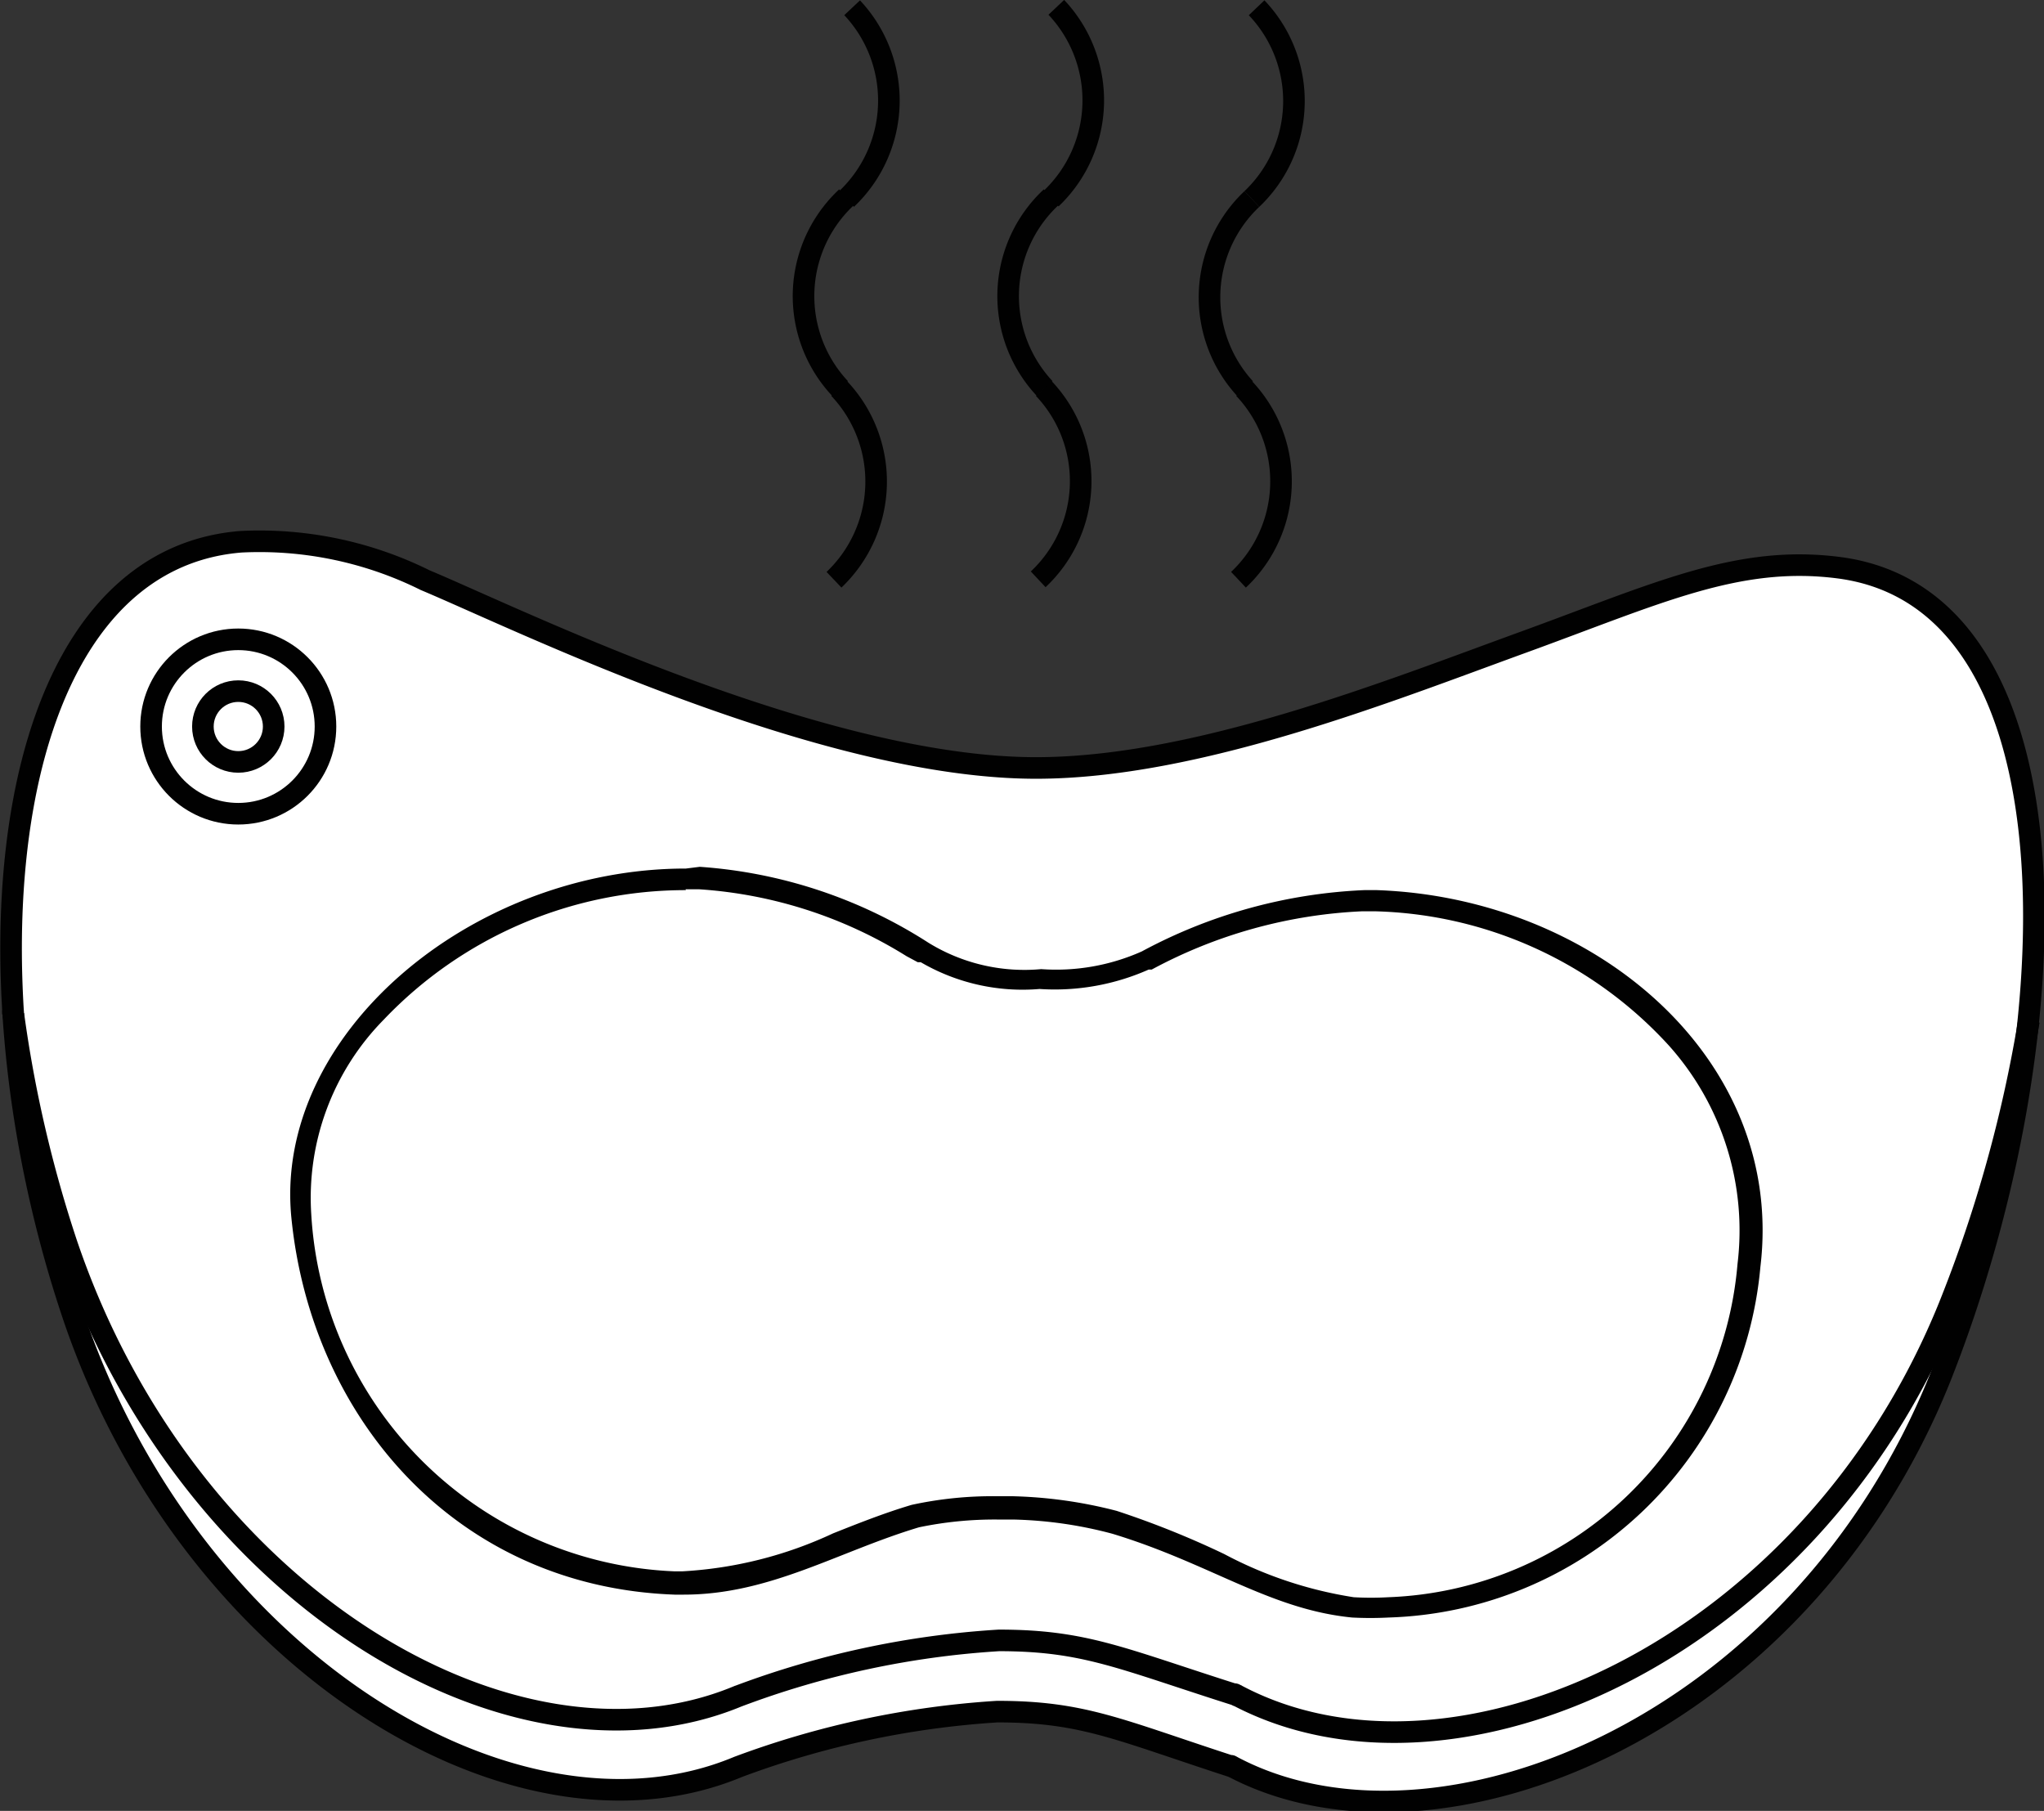 <?xml version="1.0" encoding="utf-8"?>
<svg xmlns="http://www.w3.org/2000/svg" viewBox="0 0 47.35 41.95">
  <rect x="0" y="0" width="47.35" height="41.95" fill="#333333" stroke="none"/>
  <defs>
    <style>.cls-1,.cls-3{fill:none;}.cls-1{stroke:#3db54a;}.cls-1,.cls-2,.cls-3{stroke-miterlimit:10;stroke-width:0.5px;}.cls-2{fill:#fff;}.cls-2,.cls-3{stroke:#010101;}.cls-4{fill:#010101;}</style>
  </defs>
  <g id="Lager_2" data-name="Lager 2">
    <g id="Layer_1" data-name="Layer 1">
      <path class="cls-1" d="M23.45,31c0-.43,0-.86,0-1.29A11.12,11.12,0,0,1,23.45,31Z"/>
      <path class="cls-1" d="M23.45,31c0-.43,0-.86,0-1.29A11.12,11.12,0,0,1,23.45,31Z"/>
      <path class="cls-2" d="M42.59,13.15c-2.34-.3-4.2.6-7.31,1.73S27.72,17.79,24,17.79c-5,0-12-3.45-14.15-4.35a8.63,8.63,0,0,0-4.27-.89C0,13-1,22.43,1.68,30.43S11.91,43.1,17.1,40.93a20.91,20.91,0,0,1,6-1.28c2,0,2.81.42,5.46,1.28.1.06-.14-.08,0,0,4.7,2.48,13.1-.86,16.38-9C48,24.23,48.35,13.89,42.59,13.15Z"/>
      <circle class="cls-3" cx="5.52" cy="16.83" r="2.02"/>
      <circle class="cls-3" cx="5.52" cy="16.83" r="0.82"/>
      <path class="cls-3" d="M.31,23.5a29.45,29.45,0,0,0,1.23,5.3c2.75,8.14,10.31,12.66,15.54,10.5A20.74,20.74,0,0,1,23.14,38c2,0,2.83.42,5.51,1.27.09.06-.15-.08,0,0,5,2.65,13.26-1,16.5-9A31.5,31.5,0,0,0,47,23.65"/>
      <path class="cls-3" d="M.3,23.4v.1"/>
      <path class="cls-4" d="M15.88,20.6h.31A10.36,10.36,0,0,1,21,22.15h0l.26.14,0,0,.07,0h0a4.68,4.68,0,0,0,2.75.62,5.36,5.36,0,0,0,2.53-.45l.07,0h0a11.33,11.33,0,0,1,4.88-1.35h.28a9.54,9.54,0,0,1,6.82,3.11,6.42,6.42,0,0,1,1.59,5.06A8.43,8.43,0,0,1,32.16,37a7,7,0,0,1-.8,0,9.48,9.48,0,0,1-3-1,20.9,20.9,0,0,0-2.49-1,10.55,10.55,0,0,0-2.43-.34h-.38a8.81,8.81,0,0,0-1.94.2c-.64.19-1.24.43-1.82.66a9.46,9.46,0,0,1-3.49.88h-.19a8.79,8.79,0,0,1-8.41-8.28,5.88,5.88,0,0,1,1.68-4.5,9.65,9.65,0,0,1,7-3m0-.5c-5,0-9.56,3.87-9.14,8.09.46,4.63,3.81,8.55,8.88,8.73h.21c2,0,3.58-1,5.45-1.56a8.58,8.58,0,0,1,1.8-.18h.37a9.67,9.67,0,0,1,2.31.33c2.27.69,3.64,1.75,5.55,1.94a8.06,8.06,0,0,0,.85,0,8.92,8.92,0,0,0,8.61-8.12c.58-4.8-3.81-8.55-8.88-8.73h-.3a11.93,11.93,0,0,0-5.15,1.42h0a4.87,4.87,0,0,1-2.33.41,4.24,4.24,0,0,1-2.61-.61h0a11.21,11.21,0,0,0-5.3-1.76Z"/>
      <path class="cls-3" d="M24.47.17a3.14,3.14,0,0,1-.12,4.43"/>
      <path class="cls-3" d="M24.2,9a3.13,3.13,0,0,1,.15-4.43"/>
      <path class="cls-3" d="M24.18,9a3.12,3.12,0,0,1-.13,4.42"/>
      <path class="cls-3" d="M29.11.18A3.13,3.13,0,0,1,29,4.61"/>
      <path class="cls-3" d="M28.84,9A3.13,3.13,0,0,1,29,4.61"/>
      <path class="cls-3" d="M28.82,9a3.13,3.13,0,0,1-.13,4.43"/>
      <path class="cls-3" d="M19.74.18a3.14,3.14,0,0,1-.13,4.43"/>
      <path class="cls-3" d="M19.46,9a3.13,3.13,0,0,1,.15-4.43"/>
      <path class="cls-3" d="M19.44,9a3.14,3.14,0,0,1-.12,4.43"/>
    </g>
  </g>
</svg>